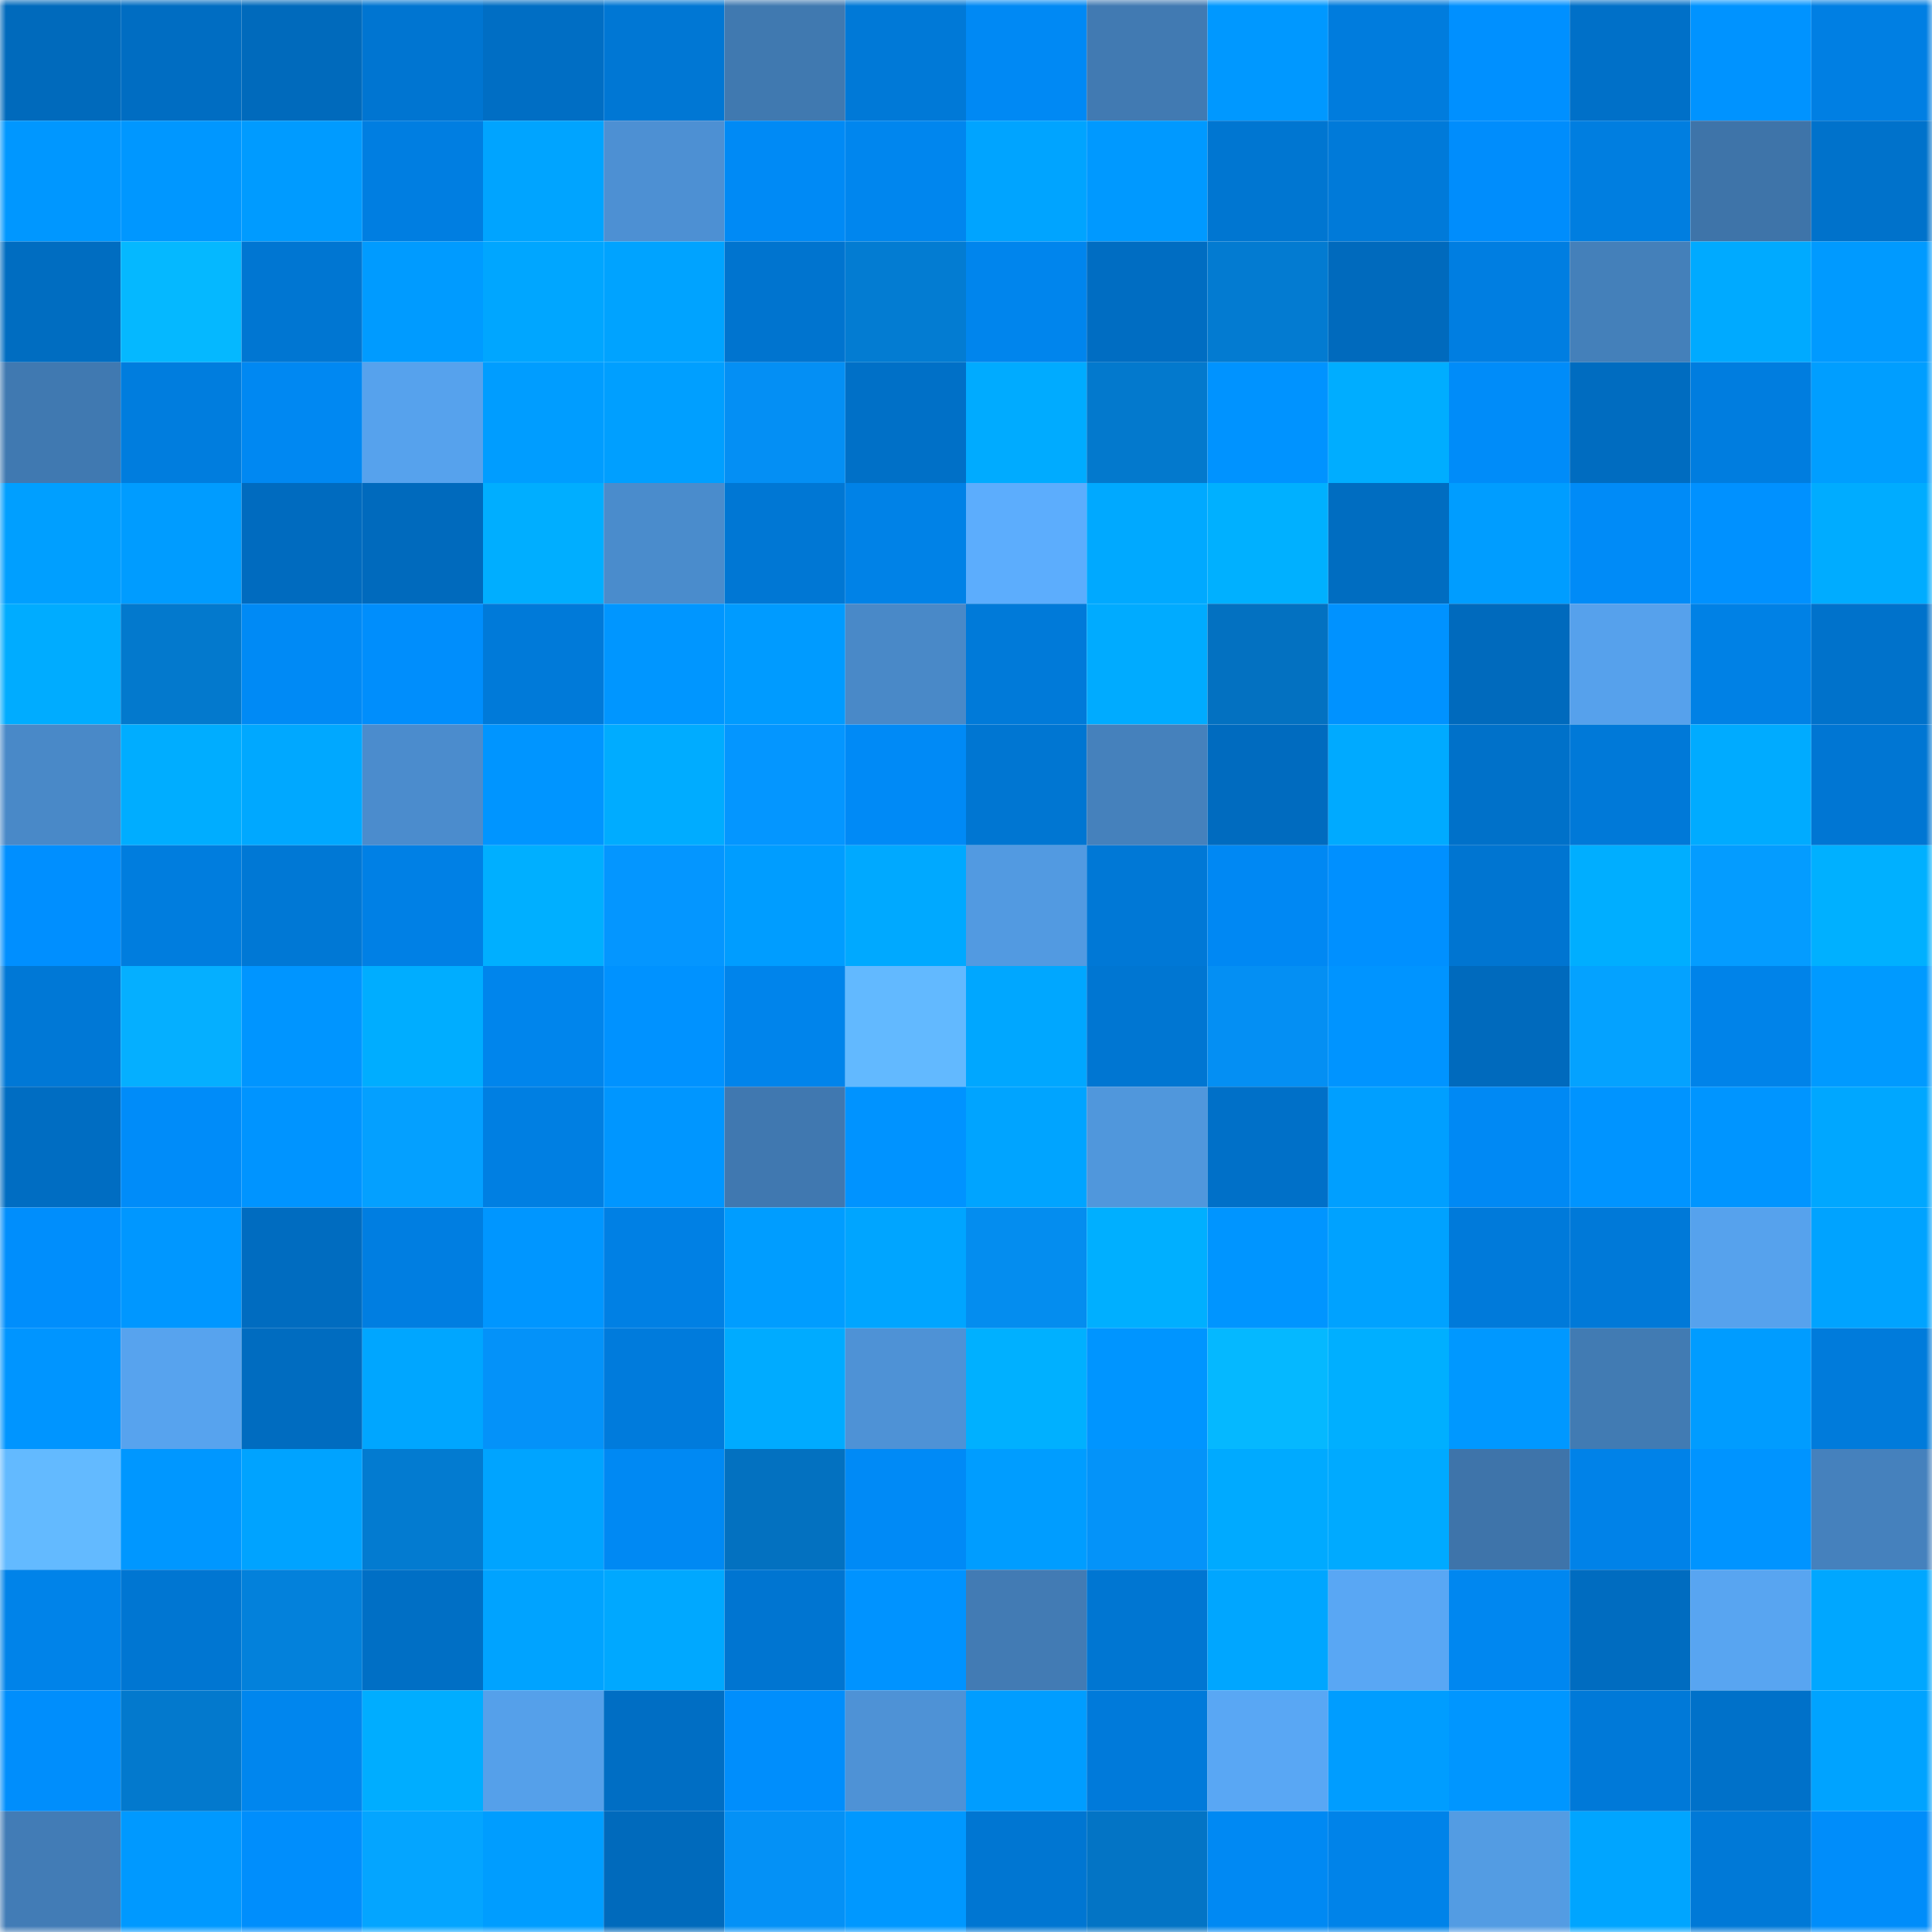 <svg viewBox="0 0 160 160" fill="none" role="img" xmlns="http://www.w3.org/2000/svg" width="240" height="240" name="ens%2Cbender.eth"><mask id="349318131" mask-type="alpha" maskUnits="userSpaceOnUse" x="0" y="0" width="160" height="160"><rect width="160" height="160" fill="#FFFFFF"></rect></mask><g mask="url(#349318131)"><rect x="0" y="0" width="10" height="10" fill="#006abc"></rect><rect x="10" y="0" width="10" height="10" fill="#006dc2"></rect><rect x="20" y="0" width="10" height="10" fill="#006abc"></rect><rect x="30" y="0" width="10" height="10" fill="#0075d1"></rect><rect x="40" y="0" width="10" height="10" fill="#006ec4"></rect><rect x="50" y="0" width="10" height="10" fill="#0077d4"></rect><rect x="60" y="0" width="10" height="10" fill="#4079b0"></rect><rect x="70" y="0" width="10" height="10" fill="#0079d7"></rect><rect x="80" y="0" width="10" height="10" fill="#0089f4"></rect><rect x="90" y="0" width="10" height="10" fill="#417ab2"></rect><rect x="100" y="0" width="10" height="10" fill="#0098ff"></rect><rect x="110" y="0" width="10" height="10" fill="#007cdd"></rect><rect x="120" y="0" width="10" height="10" fill="#0090ff"></rect><rect x="130" y="0" width="10" height="10" fill="#0070c8"></rect><rect x="140" y="0" width="10" height="10" fill="#0093ff"></rect><rect x="150" y="0" width="10" height="10" fill="#007fe3"></rect><rect x="0" y="10" width="10" height="10" fill="#0097ff"></rect><rect x="10" y="10" width="10" height="10" fill="#0097ff"></rect><rect x="20" y="10" width="10" height="10" fill="#009bff"></rect><rect x="30" y="10" width="10" height="10" fill="#007ee1"></rect><rect x="40" y="10" width="10" height="10" fill="#00a4ff"></rect><rect x="50" y="10" width="10" height="10" fill="#4d90d3"></rect><rect x="60" y="10" width="10" height="10" fill="#008af5"></rect><rect x="70" y="10" width="10" height="10" fill="#0086ee"></rect><rect x="80" y="10" width="10" height="10" fill="#00a4ff"></rect><rect x="90" y="10" width="10" height="10" fill="#0099ff"></rect><rect x="100" y="10" width="10" height="10" fill="#0076d1"></rect><rect x="110" y="10" width="10" height="10" fill="#007ad9"></rect><rect x="120" y="10" width="10" height="10" fill="#008dfc"></rect><rect x="130" y="10" width="10" height="10" fill="#007ee0"></rect><rect x="140" y="10" width="10" height="10" fill="#3e74a9"></rect><rect x="150" y="10" width="10" height="10" fill="#0072cb"></rect><rect x="0" y="20" width="10" height="10" fill="#006dc1"></rect><rect x="10" y="20" width="10" height="10" fill="#05b8ff"></rect><rect x="20" y="20" width="10" height="10" fill="#0076d2"></rect><rect x="30" y="20" width="10" height="10" fill="#009bff"></rect><rect x="40" y="20" width="10" height="10" fill="#00a6ff"></rect><rect x="50" y="20" width="10" height="10" fill="#00a3ff"></rect><rect x="60" y="20" width="10" height="10" fill="#0074cf"></rect><rect x="70" y="20" width="10" height="10" fill="#037cd2"></rect><rect x="80" y="20" width="10" height="10" fill="#0085ed"></rect><rect x="90" y="20" width="10" height="10" fill="#006dc2"></rect><rect x="100" y="20" width="10" height="10" fill="#037bd1"></rect><rect x="110" y="20" width="10" height="10" fill="#006abd"></rect><rect x="120" y="20" width="10" height="10" fill="#007ee1"></rect><rect x="130" y="20" width="10" height="10" fill="#4480ba"></rect><rect x="140" y="20" width="10" height="10" fill="#00aaff"></rect><rect x="150" y="20" width="10" height="10" fill="#009aff"></rect><rect x="0" y="30" width="10" height="10" fill="#4079b1"></rect><rect x="10" y="30" width="10" height="10" fill="#007dde"></rect><rect x="20" y="30" width="10" height="10" fill="#0088f2"></rect><rect x="30" y="30" width="10" height="10" fill="#56a2ed"></rect><rect x="40" y="30" width="10" height="10" fill="#009dff"></rect><rect x="50" y="30" width="10" height="10" fill="#009fff"></rect><rect x="60" y="30" width="10" height="10" fill="#048ff4"></rect><rect x="70" y="30" width="10" height="10" fill="#0070c7"></rect><rect x="80" y="30" width="10" height="10" fill="#00abff"></rect><rect x="90" y="30" width="10" height="10" fill="#0379cd"></rect><rect x="100" y="30" width="10" height="10" fill="#0093ff"></rect><rect x="110" y="30" width="10" height="10" fill="#00adff"></rect><rect x="120" y="30" width="10" height="10" fill="#008cf9"></rect><rect x="130" y="30" width="10" height="10" fill="#006cc0"></rect><rect x="140" y="30" width="10" height="10" fill="#007ddf"></rect><rect x="150" y="30" width="10" height="10" fill="#009eff"></rect><rect x="0" y="40" width="10" height="10" fill="#009fff"></rect><rect x="10" y="40" width="10" height="10" fill="#009cff"></rect><rect x="20" y="40" width="10" height="10" fill="#006bbf"></rect><rect x="30" y="40" width="10" height="10" fill="#006abd"></rect><rect x="40" y="40" width="10" height="10" fill="#00aeff"></rect><rect x="50" y="40" width="10" height="10" fill="#4a8ccc"></rect><rect x="60" y="40" width="10" height="10" fill="#0077d4"></rect><rect x="70" y="40" width="10" height="10" fill="#0082e7"></rect><rect x="80" y="40" width="10" height="10" fill="#5cadfd"></rect><rect x="90" y="40" width="10" height="10" fill="#00a9ff"></rect><rect x="100" y="40" width="10" height="10" fill="#00b0ff"></rect><rect x="110" y="40" width="10" height="10" fill="#006dc1"></rect><rect x="120" y="40" width="10" height="10" fill="#009dff"></rect><rect x="130" y="40" width="10" height="10" fill="#008bf7"></rect><rect x="140" y="40" width="10" height="10" fill="#0091ff"></rect><rect x="150" y="40" width="10" height="10" fill="#00acff"></rect><rect x="0" y="50" width="10" height="10" fill="#00acff"></rect><rect x="10" y="50" width="10" height="10" fill="#0379cd"></rect><rect x="20" y="50" width="10" height="10" fill="#008af5"></rect><rect x="30" y="50" width="10" height="10" fill="#008efc"></rect><rect x="40" y="50" width="10" height="10" fill="#007ad9"></rect><rect x="50" y="50" width="10" height="10" fill="#0096ff"></rect><rect x="60" y="50" width="10" height="10" fill="#009bff"></rect><rect x="70" y="50" width="10" height="10" fill="#4989c8"></rect><rect x="80" y="50" width="10" height="10" fill="#007ad9"></rect><rect x="90" y="50" width="10" height="10" fill="#00abff"></rect><rect x="100" y="50" width="10" height="10" fill="#0371c1"></rect><rect x="110" y="50" width="10" height="10" fill="#0092ff"></rect><rect x="120" y="50" width="10" height="10" fill="#006abd"></rect><rect x="130" y="50" width="10" height="10" fill="#56a1ec"></rect><rect x="140" y="50" width="10" height="10" fill="#0081e5"></rect><rect x="150" y="50" width="10" height="10" fill="#0072cb"></rect><rect x="0" y="60" width="10" height="10" fill="#4989c8"></rect><rect x="10" y="60" width="10" height="10" fill="#00adff"></rect><rect x="20" y="60" width="10" height="10" fill="#00a8ff"></rect><rect x="30" y="60" width="10" height="10" fill="#4b8ccd"></rect><rect x="40" y="60" width="10" height="10" fill="#0095ff"></rect><rect x="50" y="60" width="10" height="10" fill="#00acff"></rect><rect x="60" y="60" width="10" height="10" fill="#0496ff"></rect><rect x="70" y="60" width="10" height="10" fill="#008af6"></rect><rect x="80" y="60" width="10" height="10" fill="#0076d2"></rect><rect x="90" y="60" width="10" height="10" fill="#4581bc"></rect><rect x="100" y="60" width="10" height="10" fill="#006bbf"></rect><rect x="110" y="60" width="10" height="10" fill="#00aaff"></rect><rect x="120" y="60" width="10" height="10" fill="#0071c9"></rect><rect x="130" y="60" width="10" height="10" fill="#0079d8"></rect><rect x="140" y="60" width="10" height="10" fill="#00abff"></rect><rect x="150" y="60" width="10" height="10" fill="#0076d3"></rect><rect x="0" y="70" width="10" height="10" fill="#008fff"></rect><rect x="10" y="70" width="10" height="10" fill="#007dde"></rect><rect x="20" y="70" width="10" height="10" fill="#0078d5"></rect><rect x="30" y="70" width="10" height="10" fill="#0080e5"></rect><rect x="40" y="70" width="10" height="10" fill="#00afff"></rect><rect x="50" y="70" width="10" height="10" fill="#0496ff"></rect><rect x="60" y="70" width="10" height="10" fill="#009dff"></rect><rect x="70" y="70" width="10" height="10" fill="#00a9ff"></rect><rect x="80" y="70" width="10" height="10" fill="#529ae1"></rect><rect x="90" y="70" width="10" height="10" fill="#0078d6"></rect><rect x="100" y="70" width="10" height="10" fill="#0088f3"></rect><rect x="110" y="70" width="10" height="10" fill="#0090ff"></rect><rect x="120" y="70" width="10" height="10" fill="#0075d1"></rect><rect x="130" y="70" width="10" height="10" fill="#00aeff"></rect><rect x="140" y="70" width="10" height="10" fill="#049cff"></rect><rect x="150" y="70" width="10" height="10" fill="#00b0ff"></rect><rect x="0" y="80" width="10" height="10" fill="#0078d6"></rect><rect x="10" y="80" width="10" height="10" fill="#05afff"></rect><rect x="20" y="80" width="10" height="10" fill="#0095ff"></rect><rect x="30" y="80" width="10" height="10" fill="#00adff"></rect><rect x="40" y="80" width="10" height="10" fill="#0085ec"></rect><rect x="50" y="80" width="10" height="10" fill="#0092ff"></rect><rect x="60" y="80" width="10" height="10" fill="#0084eb"></rect><rect x="70" y="80" width="10" height="10" fill="#62b9ff"></rect><rect x="80" y="80" width="10" height="10" fill="#00a7ff"></rect><rect x="90" y="80" width="10" height="10" fill="#0076d2"></rect><rect x="100" y="80" width="10" height="10" fill="#048ff3"></rect><rect x="110" y="80" width="10" height="10" fill="#0094ff"></rect><rect x="120" y="80" width="10" height="10" fill="#006abd"></rect><rect x="130" y="80" width="10" height="10" fill="#04a2ff"></rect><rect x="140" y="80" width="10" height="10" fill="#0083e9"></rect><rect x="150" y="80" width="10" height="10" fill="#009aff"></rect><rect x="0" y="90" width="10" height="10" fill="#006dc2"></rect><rect x="10" y="90" width="10" height="10" fill="#008cf9"></rect><rect x="20" y="90" width="10" height="10" fill="#0094ff"></rect><rect x="30" y="90" width="10" height="10" fill="#04a0ff"></rect><rect x="40" y="90" width="10" height="10" fill="#007fe2"></rect><rect x="50" y="90" width="10" height="10" fill="#0096ff"></rect><rect x="60" y="90" width="10" height="10" fill="#4078b0"></rect><rect x="70" y="90" width="10" height="10" fill="#0093ff"></rect><rect x="80" y="90" width="10" height="10" fill="#00a4ff"></rect><rect x="90" y="90" width="10" height="10" fill="#5097dc"></rect><rect x="100" y="90" width="10" height="10" fill="#0070c8"></rect><rect x="110" y="90" width="10" height="10" fill="#009fff"></rect><rect x="120" y="90" width="10" height="10" fill="#0089f4"></rect><rect x="130" y="90" width="10" height="10" fill="#0094ff"></rect><rect x="140" y="90" width="10" height="10" fill="#0095ff"></rect><rect x="150" y="90" width="10" height="10" fill="#00a7ff"></rect><rect x="0" y="100" width="10" height="10" fill="#008efc"></rect><rect x="10" y="100" width="10" height="10" fill="#0097ff"></rect><rect x="20" y="100" width="10" height="10" fill="#006cc0"></rect><rect x="30" y="100" width="10" height="10" fill="#007ee1"></rect><rect x="40" y="100" width="10" height="10" fill="#0096ff"></rect><rect x="50" y="100" width="10" height="10" fill="#0080e4"></rect><rect x="60" y="100" width="10" height="10" fill="#009dff"></rect><rect x="70" y="100" width="10" height="10" fill="#00a5ff"></rect><rect x="80" y="100" width="10" height="10" fill="#048def"></rect><rect x="90" y="100" width="10" height="10" fill="#00afff"></rect><rect x="100" y="100" width="10" height="10" fill="#0095ff"></rect><rect x="110" y="100" width="10" height="10" fill="#00a2ff"></rect><rect x="120" y="100" width="10" height="10" fill="#007ada"></rect><rect x="130" y="100" width="10" height="10" fill="#0079d8"></rect><rect x="140" y="100" width="10" height="10" fill="#56a2ed"></rect><rect x="150" y="100" width="10" height="10" fill="#00a3ff"></rect><rect x="0" y="110" width="10" height="10" fill="#0095ff"></rect><rect x="10" y="110" width="10" height="10" fill="#57a3ee"></rect><rect x="20" y="110" width="10" height="10" fill="#006cc0"></rect><rect x="30" y="110" width="10" height="10" fill="#00a6ff"></rect><rect x="40" y="110" width="10" height="10" fill="#0492f9"></rect><rect x="50" y="110" width="10" height="10" fill="#007bdc"></rect><rect x="60" y="110" width="10" height="10" fill="#00abff"></rect><rect x="70" y="110" width="10" height="10" fill="#4e92d6"></rect><rect x="80" y="110" width="10" height="10" fill="#00b0ff"></rect><rect x="90" y="110" width="10" height="10" fill="#0095ff"></rect><rect x="100" y="110" width="10" height="10" fill="#05b8ff"></rect><rect x="110" y="110" width="10" height="10" fill="#00afff"></rect><rect x="120" y="110" width="10" height="10" fill="#0098ff"></rect><rect x="130" y="110" width="10" height="10" fill="#417bb3"></rect><rect x="140" y="110" width="10" height="10" fill="#009cff"></rect><rect x="150" y="110" width="10" height="10" fill="#007bdb"></rect><rect x="0" y="120" width="10" height="10" fill="#63baff"></rect><rect x="10" y="120" width="10" height="10" fill="#0097ff"></rect><rect x="20" y="120" width="10" height="10" fill="#00a3ff"></rect><rect x="30" y="120" width="10" height="10" fill="#037bd0"></rect><rect x="40" y="120" width="10" height="10" fill="#00a4ff"></rect><rect x="50" y="120" width="10" height="10" fill="#0089f3"></rect><rect x="60" y="120" width="10" height="10" fill="#0371c0"></rect><rect x="70" y="120" width="10" height="10" fill="#008af6"></rect><rect x="80" y="120" width="10" height="10" fill="#009dff"></rect><rect x="90" y="120" width="10" height="10" fill="#0493f9"></rect><rect x="100" y="120" width="10" height="10" fill="#00aaff"></rect><rect x="110" y="120" width="10" height="10" fill="#00aaff"></rect><rect x="120" y="120" width="10" height="10" fill="#3e74aa"></rect><rect x="130" y="120" width="10" height="10" fill="#0082e8"></rect><rect x="140" y="120" width="10" height="10" fill="#0094ff"></rect><rect x="150" y="120" width="10" height="10" fill="#4581bd"></rect><rect x="0" y="130" width="10" height="10" fill="#0083e9"></rect><rect x="10" y="130" width="10" height="10" fill="#0076d2"></rect><rect x="20" y="130" width="10" height="10" fill="#0381db"></rect><rect x="30" y="130" width="10" height="10" fill="#006fc5"></rect><rect x="40" y="130" width="10" height="10" fill="#00a3ff"></rect><rect x="50" y="130" width="10" height="10" fill="#00a8ff"></rect><rect x="60" y="130" width="10" height="10" fill="#0075d1"></rect><rect x="70" y="130" width="10" height="10" fill="#0093ff"></rect><rect x="80" y="130" width="10" height="10" fill="#427bb4"></rect><rect x="90" y="130" width="10" height="10" fill="#0076d2"></rect><rect x="100" y="130" width="10" height="10" fill="#00a6ff"></rect><rect x="110" y="130" width="10" height="10" fill="#59a7f4"></rect><rect x="120" y="130" width="10" height="10" fill="#0087f0"></rect><rect x="130" y="130" width="10" height="10" fill="#006cc0"></rect><rect x="140" y="130" width="10" height="10" fill="#58a5f1"></rect><rect x="150" y="130" width="10" height="10" fill="#00a7ff"></rect><rect x="0" y="140" width="10" height="10" fill="#008efc"></rect><rect x="10" y="140" width="10" height="10" fill="#0379cd"></rect><rect x="20" y="140" width="10" height="10" fill="#0086ee"></rect><rect x="30" y="140" width="10" height="10" fill="#00adff"></rect><rect x="40" y="140" width="10" height="10" fill="#55a0ea"></rect><rect x="50" y="140" width="10" height="10" fill="#006ec4"></rect><rect x="60" y="140" width="10" height="10" fill="#008efc"></rect><rect x="70" y="140" width="10" height="10" fill="#4e92d6"></rect><rect x="80" y="140" width="10" height="10" fill="#009dff"></rect><rect x="90" y="140" width="10" height="10" fill="#007ada"></rect><rect x="100" y="140" width="10" height="10" fill="#59a7f4"></rect><rect x="110" y="140" width="10" height="10" fill="#009dff"></rect><rect x="120" y="140" width="10" height="10" fill="#0096ff"></rect><rect x="130" y="140" width="10" height="10" fill="#0079d8"></rect><rect x="140" y="140" width="10" height="10" fill="#0071c9"></rect><rect x="150" y="140" width="10" height="10" fill="#00a3ff"></rect><rect x="0" y="150" width="10" height="10" fill="#427cb6"></rect><rect x="10" y="150" width="10" height="10" fill="#0099ff"></rect><rect x="20" y="150" width="10" height="10" fill="#008efc"></rect><rect x="30" y="150" width="10" height="10" fill="#04a5ff"></rect><rect x="40" y="150" width="10" height="10" fill="#009dff"></rect><rect x="50" y="150" width="10" height="10" fill="#006abc"></rect><rect x="60" y="150" width="10" height="10" fill="#0491f6"></rect><rect x="70" y="150" width="10" height="10" fill="#0098ff"></rect><rect x="80" y="150" width="10" height="10" fill="#0076d2"></rect><rect x="90" y="150" width="10" height="10" fill="#0374c5"></rect><rect x="100" y="150" width="10" height="10" fill="#0089f3"></rect><rect x="110" y="150" width="10" height="10" fill="#0083e9"></rect><rect x="120" y="150" width="10" height="10" fill="#539ce3"></rect><rect x="130" y="150" width="10" height="10" fill="#00a5ff"></rect><rect x="140" y="150" width="10" height="10" fill="#0079d7"></rect><rect x="150" y="150" width="10" height="10" fill="#008dfa"></rect></g></svg>